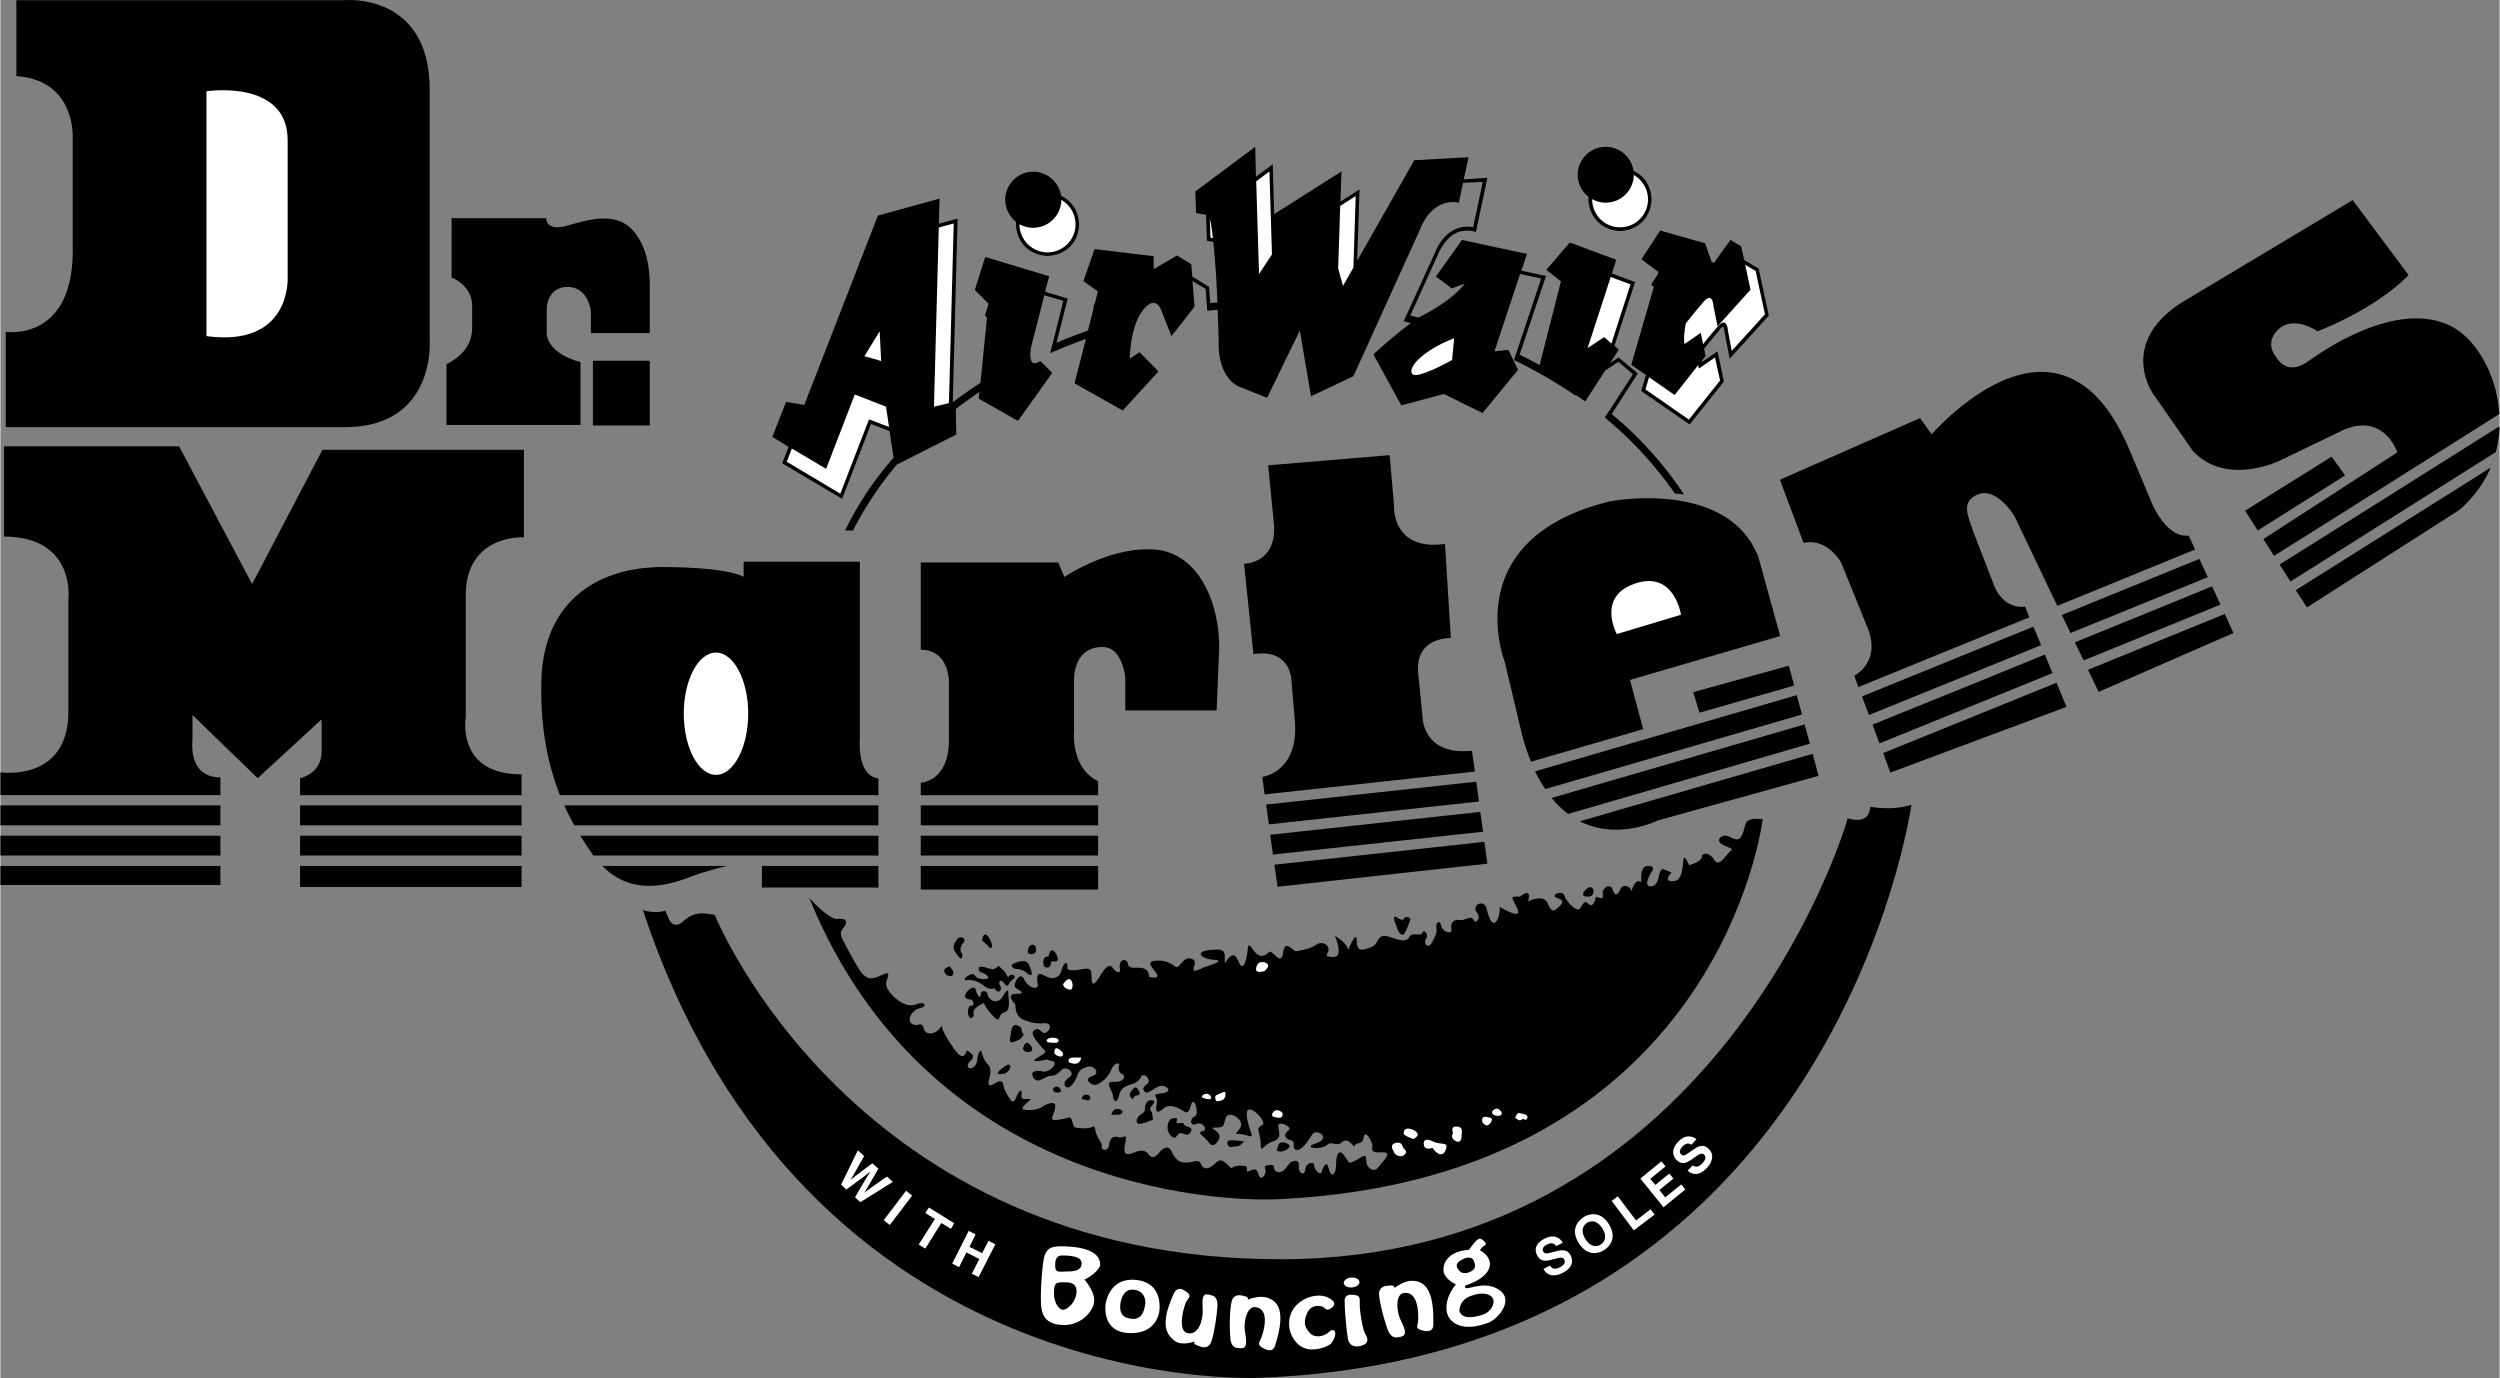<?xml version="1.0" encoding="utf-8"?>
<svg xmlns="http://www.w3.org/2000/svg" width="2500" height="1378" viewBox="0 0 88.641 48.875">
  <rect x="0" y="0" width="88.641" height="48.875" fill="#808080" stroke="none"/>
  <path d="M60.876 11.823c-.153.18-.306.36-.45.549l.054.252-.126.162v.054l.549-.378.225 1.071-1.215 1.521-1.719-1.188.171-.567-.522-.36.801-2.763-.099-.081.234-.359.027-.09-.603-.45.666-1.018 1.593.45.234.666.081.027.585-.811.378.226.108.486.513.306.36 1.665-1.386 1.53-.189-.972c-.027-.324-.144-.072-.27.072zM58.562 7.071c-.027.647-.468 1.089-1.116 1.125-.648-.036-1.089-.478-1.125-1.125.009-.027.009-.063.009-.09a.994.994 0 0 1-.387-.783.995.995 0 0 1 1.98-.135c.379.171.622.531.639 1.008z"/>
  <path d="M60.219 12.948c.009.045.009.09.018.126l.576-.396.18.819-1.107 1.386-1.539-1.071.126-.432.909.63.837-1.062z" fill="#fff"/>
  <path d="M33.885 14.505l.018.909-2.106 1.062a12.162 12.162 0 0 0-1.557 2.34h-.279a11.427 11.427 0 0 1 1.719-2.583l-.144-.945-.657-.252-1.026 2.655-2.124-1.26.226-.585-.576-.351.486-1.242.648.108 2.61-6.714 2.187-.603-.027.891.666-.18-.171 6.516c.315-.243.639-.468.981-.693l.234-2.313-.072-.072.108-.36.009-.072-.478-.477.369-1.17 2.268.684-.144.549.801.243-.396 1.566c.36-.153.738-.297 1.116-.432l.207-.819-.018-.019.063-.162.099-.387-.513-.369.396-1.134 2.097.252v.459l.828-.486.504.315.036.432.594.369.045.576c.09-.009.171-.018.252-.018a32.478 32.478 0 0 0-.145-2.151l-.225-.045-.035-.917-.351-.063-.027-.765 2.124-1.584.027 1.062.594-.441.054 1.764 2.385-1.512-.036 1.071.675-.433-.081 2.529 2.024-3.564 1.926-.108-.17.784.837-.054-.405 1.917c-.621-.153-.972.117-1.278.648l-1.053 2.322c.099.027.198.045.288.072.639-.324 1.26-.711 1.646-1.206l-.459.171-.566-.423.927-1.296 2.304.495-.198.594.873.189-.936 2.79c.243.117.477.243.711.369.261-1.035.513-2.016.756-2.97l-.522-.405.837-.972 1.646.612-.153.486.819.306-.729 2.259.153.135-.306.477.297-.198.684.567-.927 1.44a12.98 12.98 0 0 1 2.565 2.853c-.117-.018-.225-.027-.324-.036a13.436 13.436 0 0 0-2.484-2.691l.135-.216v.009l.864-1.332-.522-.441-.468.315-.702 1.089-.333-.226-.018.019a17.652 17.652 0 0 0-2.178-1.26l.081-.243.882-2.646-.747-.162-.909 2.745.495-.054.342.711-1.26 1.53-1.368-.675-1.512.405-.99-1.809s.558-.531 1.323-1.107a2.062 2.062 0 0 0-.252-.063l.108-.234.972-2.133c.477-1.224 1.386-.972 1.386-.972l.342-1.611-.702.036-.144.702s-.909-.252-1.386.963l-2.358 5.193-1.503.711-.396-2.331-1.161 2.385-.99-.396s-.765-.252-.729-1.647c0 0-.009-.45-.036-1.08-.117.009-.243.026-.369.036l-.018-.252-.036-.522-.468-.279.072.909-.819 1.044-.369-.936s-.198-.567-.657.036c-.45.594-.45 1.701-.45 1.701l.342-.234.675.684-1.269 1.386-1.71-.963.405-1.575c-.432.153-.855.324-1.269.504l.036-.153.019-.054.018-.099h.009l.387-1.548-.675-.198-.459 1.791s-.198.882.315.54l.423.423-1.215 1.701-1.395-.792.027-.233c-.288.197-.567.395-.837.602zM49.977 32.694s-.144.459-.243.459-.18-.162-.216-.288c-.036-.117-.207-.478.045-.306.252.162.198-.036.297-.036s.198.054.117.171zM56.16 31.632s.18-.234.288-.144c.108.09.054.288-.072.306s-.306.018-.216-.162zM60.093 30.984s.09-.225.252-.153c.162.063.261.243.144.297-.126.054-.343-.036-.396-.144zM54.18 32.397s.108-.324.306-.162.207.306.072.324c-.144.018-.486.072-.378-.162zM33.552 34.575s-.162-.144-.009-.243.126-.036.216.063.045.315-.207.18zM36.441 33.693s.054-.225.198-.18c.144.045.099.279.027.307-.072.035-.261.053-.225-.127zM37.008 34.26s-.09-.369.162-.324c0 0 .063-.351.207-.189.144.162.189.378.018.351-.171-.036-.144.126-.144.126s-.081.189-.243.036zM34.812 33.36s.045-.307.18-.189c.126.126.225.414.162.432l-.063.027s-.099-.144-.279-.27zM34.11 33.828s.045.324-.153.063c-.207-.252-.171-.36-.045-.549.126-.198.351-.054.261.072-.099.117-.18.279-.063.414zM36.009 34.368s-.324-.117.009-.225c.342-.117.423-.027.478.108.054.135.135.333.036.333s-.208-.225-.523-.216zM34.74 34.476s-.18-.279.198-.162c.369.108.271.063.396 0 .126-.072 0-.117.198.063.207.18.171.351.252.234.081-.108.297.018.126.126-.171.117-.162.342-.297.153-.135-.198-.243-.072-.153.072.09.153-.072.333-.198.09 0 0-.189.081-.378-.09-.198-.162-.468-.225-.567-.198-.108.018-.198-.036 0-.153.189-.108.198-.063.279.026.081.09.378.126.432.054.054-.062-.189-.215-.288-.215z"/>
  <path d="M35.604 35.259s.145-.261.145-.045.107.63-.145.693c-.252.054-.09.45-.405.117-.315-.324-.288-.459-.342-.441l-.054.027s-.333.162-.288.324c.045.171-.135.252-.18.081-.045-.171 0-.369.117-.351.108.027.063-.216-.054-.216-.126 0-.252-.072-.144-.234.117-.162.306-.27.342-.099s.162.351.171.171c.009-.189.225-.171.252 0 .018.162.36.432.585-.027zM37.323 38.625s.126-.153.225-.054.108.171-.045.18c-.162.009-.162-.081-.18-.126zM35.577 38.085s-.369.081-.117-.135c.243-.216.36-.234.36-.126 0 .117-.135.252-.243.261zM36.27 37.203s.054-.324.216-.18c.153.144.126.261.045.279-.081.027-.207.027-.261-.099zM36.009 36.924s-.252.144-.198-.09c.045-.243.027-.531.252-.468.234.072.117.225.198.27.081.045-.063.261-.252.288zM38.349 38.976s.036-.198.216-.144.036.198.036.198-.036 0-.252-.054zM39.402 39.552s.036-.261.261-.216c.225.045.126.198.009.198h-.117s-.144.009-.153.018zM40.158 38.985s-.171-.108-.072-.252c.108-.153.171-.216.252-.108.081.117.099.225-.009.225-.117 0-.171.135-.171.135zM40.572 39.822s-.297.126-.27-.09c.036-.216.288-.234.288-.36s.036-.369.243-.351c.216.027-.027.207-.054.288-.018.072.054.063.081.234l.018.171s-.324.135-.306.108zM41.4 40.065s-.036-.342.162-.396c.189-.054.18.009.153.126-.018.108.243-.036.27.09.036.117.351.045.234.261-.126.207-.243.027-.369.045-.117.009-.135.207-.252.153-.126-.054-.198-.234-.198-.279zM43.551 40.632s-.162-.216.189-.189l.369.036s-.126.18-.261.18-.252.072-.297-.027zM45.27 40.812s.036-.252.145-.288c.117-.036.45.072.243.225-.217.162-.388.063-.388.063zM42.687 39.408s-.072-.207.027-.216c.099-.009.306-.018.306.117s-.045.495-.333.099z"/>
  <path d="M62.505 29.049S61.02 41.757 45.387 42.531c-2.313.117-12.51-.414-16.704-10.692 0 0 .666.756.99.756 0 0 .36-.062.315.145-.036.216-.297.216-.108.603.198.387.603 1.134.711 1.215.108.09.234.243.621.045.387-.189.279-.018.216.198-.072.207.144.468.36.639.216.171.468.279.729.171.252-.108.405.081.081.152-.315.063-.558.594-.081.594 0 0 .189-.108.234.126.045.243.45.243.621-.099 0 0 .107.315.233.486.126.171.513.945.666.387 0 0 .387.153.145.36-.234.216-.036.369.135.198.171-.171.036-.432.234-.558 0 0 .081.36.234.495.153.126.081.405.045.549-.045.153-.026.261.189.135.216-.135.297-.108.324.063.018.171.207.45.207.45s.135.279.243-.027c.108-.297.234-.315.189-.063-.045.261.468 0 .261.198-.216.189-.387.315 0 .315.378 0 .513-.144.513-.144s.45-.261.423.036c-.019.306-.315.513.126.45.45-.063.387-.171.477.063.081.243.018.216.405.243.387.018.36-.216.423.108.072.315.243.378.216.531-.018.153.234.189.261-.045.018-.234.144-.342.342-.279.188.063.314-.207.233.198-.09.405.019.468.324.342.297-.135.441-.027.513.081.063.108.207.126.342-.045.126-.171.342-.315.45-.099.099.207.207.423.513.423.297 0 .468-.153.549.062.09.216.279.153.432.027.153-.135.234-.279.495-.027.243.261.081.045.441.045s.234.09.252.189c.018.108.324-.234.405.09.09.324.279.045.261-.108l-.027-.153s.324-.126.324.045.234.261.405.045l.171-.216s.324-.189.306.107c-.027.297.207.387.234.126.018-.252.342-.279.314-.126-.018.153.279.432.279.153 0 0 .153-.414.234-.045.09.36.261.216.261-.153 0-.36.108-.576.297-.297.198.279.126.297.405.153.279-.153.369-.261.369.018s.297.432.423.234c.135-.189.558-.558.135-.531-.432.018-.342-.09-.342-.234 0-.153-.261-.603-.306-.306-.036.306-.315.153-.342.342 0 0-.234-.36-.423-.171-.198.198-.369-.063-.54.108-.171.171-.936.126-.387-.063.558-.188.027-.531-.126-.324l-.145.216s-.243.387-.432.342.018-.297-.189-.342c-.216-.045-.279-.216-.09-.342.198-.126-.36-.36-.36-.171 0 .198.171.433-.198.559-.36.126-.423.468-.423.081 0-.378-.216-.549.045-.657.252-.108-.604-.945-.54-.342.062.594.369.828 0 .702-.36-.126-.495.063-.252-.234.234-.297-.378-.684-.486-.405-.108.279-.018.36-.369.36-.342 0 .216.108.135.369-.09.252-.261.342-.387.144-.126-.189-.45-.342-.216-.378.234-.045 0-.369-.216-.261-.207.108-.252-.189-.063-.261.198-.063-.018-.81-.126-.405-.107.405-.216.216-.387.135-.171-.09-.405-.171-.576-.027-.171.153-.324.216-.252-.144.063-.369-.261-.324.189-.387s.126-.306-.063-.261c-.198.045-.432.306-.54.216-.108-.09-.063-.189.09-.297.153-.108-.126-.45-.233-.234-.108.207-.279.234-.387.27-.108.045-.324.09-.387.369s-.189.279-.216.045c-.018-.243-.36-.54.045-.513.405.018.387-.261.279-.279-.108-.027-.153-.198-.108-.306.045-.099-.171-.126-.279.153s-.36.468-.513.531c-.144.072-.513-.189-.171-.297.342-.108.045-.405-.144-.342-.198.063-.306.108-.369.297-.063.198-.252.495-.387.432-.126-.063-.108-.216.108-.36.216-.153-.126-.414-.279-.261-.144.153-.233.216-.405.216-.171 0-.45.315-.594.081-.152-.234.081-.297.315-.234.234.063.576-.297.369-.36l-.216-.063s-.729.171-.324-.072c.405-.234.279-.188.108-.405-.171-.207-.405-.45-.216-.576.198-.126.234.198.414.09.171-.108.189-.342-.072-.324-.252.018-.423 0-.747-.126-.313-.134-.277-.539-.277-.539s-.387-.378.027-.378c.405 0 .081-.135-.027-.216-.108-.09.153-.621.306-.306.144.324.531.414.486.171-.045-.234-.045-.468.234-.297s.54.09.603-.171c.063-.252.234-.45.216-.063 0 0 .108.09.45.018.342-.062.405-.062.405.279s.126.234.252.027c.135-.216.342-.576.495-.369.153.216.297.198.261.045-.045-.153.036-.387.207-.297.171.081-.063.279.405.252.477-.019.414.324.414.324s.405.108.279-.108c-.135-.216-.477-.468.063-.468.531 0 .576.342.72.188.153-.144.243-.36.495-.234.261.126-.315.639.405.279 0 0 .819-.233.369-.261-.45-.018-.729-.279-.216-.342s.576 0 .576.243v.233s.288-.558.459-.135c.171.432.261.153.324-.144.062-.306 0-.54.234-.198s.45.171.558.063c.108-.099.432.54.495.027.062-.513.342-.045.468-.045h-.045s.513-.063.747-.234c.243-.171.495.045.432.216l-.063.173s.387.144.423-.09c.045-.234-.126-.621-.126-.621s.468.279.468.513c0 0 .306-.765.306-.342 0 .432.216.342.513.233.297-.099.171-.531.666-.36.486.171.594.153.702-.018s.387.018.45-.135c.063-.144.234.072.126.216-.107.153.063.387.198.153.126-.234.207-.369.171-.54-.045-.171.126-.315.171-.081.036.234.405.342.36.126s.081-.36.297-.324c.216.045.387-.252.54.072 0 0 .252-.09.063-.342-.198-.261.252-.478.342-.153.081.324.216.747.405.387 0 0 .09-.233.063-.432 0 0 .81.495.639.09-.171-.405-.342-.477.09-.45 0 0 .432-.387.279.171 0 0 .531-.279.684.045.153.315.189.342.387.171.189-.171.216-.261-.045-.342-.261-.09.188-.306.261-.09.063.216.378.531.513.495.126-.045.145-.387.342-.198.189.198.27-.252.27-.252s.306.145.243-.062c-.063-.216.252-.45.342-.198.081.261.189.216.279 0 .081-.216.378-.108.378.045s.108-.495.369-.297c0 0-.09-.576.234-.576s.108.234.108.234-.324.531.018.486c.342-.036.198-.702.45-.594l.261.108s-.369.36.108.297c.468-.063.144-1.368.513-.558 0 0 .45-.126.45-.297 0-.171.297-.153.441.108.153.252.342-.063.495-.234.153-.171.216-.135-.153-.279-.36-.153-.081-.45.198-.307.279.153.387.135.495-.188.099-.324.045-.495.684-.441z"/>
  <path d="M67.779 28.545s-2.7 19.53-23.094 20.322c0 0-16.11.873-21.896-16.587 0 0 .414.144.792.018l.135.315s.162.378.504.062c.342-.306.603-.324 1.116-.225 0 0 4.914 12.213 20.061 12.213 15.165 0 19.89-14.769 20.124-15.642 0 0 .756.288.801-.405.53.091 1.088.055 1.457-.071zM80.063 18.816l-.449-.702 3.069-1.917.477.666z"/>
  <path d="M80.64 19.716l-.378-.594 4.752-3.078s-.477-1.449-1.953-.774l-2.223 1.071s-1.899.927-3.078-.351l-1.422-2.043s-1.251-1.8 1.08-3.249l6.012-3.6 1.98 2.655s-.927 1.071-3.222 1.998c0 0-.828-.576-1.377-.081-.549.504-.099.981-.099.981s.351.747 1.17.144c.828-.594 3.177-2.07 4.95-1.269.927.414 1.71 1.71 1.8 3.159a3903.05 3903.05 0 0 1-7.992 5.031zM81.225 20.625l-.387-.603c2.601-1.629 5.202-3.267 7.803-4.905a4.042 4.042 0 0 1-.135.918l-7.281 4.59zM87.201 18.096l-5.391 3.447-.396-.612 6.912-4.347a4.176 4.176 0 0 1-1.125 1.512zM78.894 21.777l.306.675-4.779 2.088-.378-.783zM78.444 20.796l.297.648-4.851 1.979-.315-.639c1.629-.665 3.249-1.322 4.869-1.988zM77.994 19.824l.297.648c-1.62.657-3.249 1.323-4.869 1.98l-.306-.639 4.878-1.989zM72.927 24.216l.351.855-6.246 2.331-.252-.693zM72.513 23.217l.27.657-6.138 2.493-.243-.666c2.034-.828 4.077-1.647 6.111-2.484zM72.108 22.227l.27.657c-2.034.828-4.068 1.647-6.102 2.475l-.252-.657 6.084-2.475zM71.811 21.516l.153.378-6.066 2.475-.144-.405s.999-.486.441-1.773l-.909-2.241s-.486-.882-1.332-.693l-.837-2.241 4.968-2.187.414.576s1.872-2.169 3.825-2.214c1.962-.045 2.844 2.034 3.105 2.565l.882 2.097s.513 1.242 1.305 1.143l.225.495-4.887 1.998-1.512-3.168s-.612-1.044-1.287-.792c-.675.261-.324.837-.207 1.26l.765 1.98s.288.837 1.098.747zM54.288 27.015a6.7 6.7 0 0 1-.315-.945l-.621-2.61s-1.71-4.356 3.744-5.679c0 0 4.176-.811 5.256 1.979l.774 2.799-5.328 1.557.468 1.746-3.978 1.153zM64.278 26.736l.207.783-5.715 1.584s-1.395.711-2.754.027l8.262-2.394zM63.99 25.692l.189.684-8.577 2.493a3.822 3.822 0 0 1-.585-.567c2.997-.873 5.985-1.737 8.973-2.61zM63.711 24.657l.189.684-9.108 2.646a5.821 5.821 0 0 1-.36-.63l9.279-2.7z"/>
  <path d="M60.039 24.549l3.393-.936.189.702-3.357.963zM52.632 29.859l.108.774-7.443.819-.109-.783zM52.488 28.797l.099.702-7.452.81-.099-.702 7.452-.81zM52.344 27.726l.099.702-7.452.811-.099-.702 7.452-.811zM52.191 26.628l.108.738-7.461.81-.081-.621s1.26-.152 1.161-1.908l-.126-1.494s0-1.161-1.35-.954l-.333-3.204s1.161 0 1.062-1.395l-.207-2.097 4.311-.36.153 1.782s-.099 1.629 1.809 1.368l.207 3.339s-1.26-.054-1.161 1.215l.153 1.539s-.027 1.422 1.755 1.242zM32.643 30.714h6.291v.837h-6.291zM38.934 29.643v.702h-6.291v-.702h6.291zM38.934 28.563v.711h-6.291v-.711h6.291zM38.934 27.708v.495h-6.291v-.441s.999-.036.999-1.512v-2.061s.018-1.143-.999-1.143V19.95h4.878l.216.513s1.611-1.089 3.195-.972c1.584.117 2.313 1.917 2.295 3.519l-.09 2.188h-3.24v-1.152s-.09-1.098-.801-1.098c-.72 0-1.017.531-1.017 1.224v1.755c0-.001-.126 1.313.855 1.781zM25.767 30.714c-.432.108-.9.234-1.269.378-.828.315-2.097.684-3.15-.378h4.419zM27.009 30.714h4.131v.765h-4.131zM31.14 29.643v.702H21.033a1.806 1.806 0 0 0-.063-.09c-.135-.198-.27-.405-.405-.612H31.14zM31.14 28.563v.711H20.358a8.756 8.756 0 0 1-.36-.711H31.14zM31.14 27.609v.594H19.845c-.45-1.143-.702-2.457-.657-4.104.09-2.754 1.971-4.005 4.365-3.987 2.385.018 2.808.351 2.808.351v-.54h4.122v6.246s-.126 1.35.657 1.44zM10.629 30.714h7.857v.747h-7.857zM18.486 29.643v.702h-7.857v-.702h7.857zM18.486 28.563v.711h-7.857v-.711h7.857zM0 30.714h7.803v.675H0zM7.803 29.643v.702H0v-.702h7.803zM7.803 28.563v.711H0v-.711h7.803zM9.126 27.6l-2.313-2.241v.891s-.18 1.323.99 1.323v.63H0v-.81s2.412.36 2.412-2.16v-3.987s.261-2.214-2.286-2.214v-3.204h6.21l2.592 4.887 2.493-4.761h7.146v3.105s-2.061-.126-2.061 2.061v4.311s-.36 2.034 1.98 2.034v.738h-7.857V27.6s.765-.135.765-.972v-1.116L9.126 27.6zM21.015 12.795h2.016v2.295h-2.016z"/>
  <path d="M20.574 12.84v2.232h-4.752v-2.16s.909-.369.909-1.26v-.819s.045-.657-.729-.99V7.737h3.357s-.027.495.765.261c.801-.234 1.755-.495 2.34.207.594.702.567 1.71.567 2.043v1.566h-2.088v-.729c0-.18-.144-.9-.819-.909-.585-.009-.747.513-.747.747v.918s-.009.684 1.197.999zM12.204 15.153H.188v-3.384s2.484.387 2.376-3.105V4.902S2.699 2.85.566 2.697V.006h11.637s3.023-.288 3.023 3.177v8.919c.002 0 .209 3.051-3.022 3.051z"/>
  <path d="M7.308 11.922V3.237s2.88-.441 2.88 1.737v4.86s.144 2.493-2.88 2.088zM25.38 23.145c.63 0 1.143.981 1.143 2.16 0 1.197-.513 2.178-1.143 2.178s-1.143-.981-1.143-2.178c0-1.179.513-2.16 1.143-2.16zM59.607 21.804l-2.277.685s-.72-1.314.621-1.782c1.35-.478 1.629.935 1.656 1.097zM51.561 11.994l-.072.774s-1.242.702-1.413.495c-.171-.216.342-.819 1.485-1.269zM31.239 12.804l-.594-.171.54-.882z" fill="#fff"/>
  <path d="M38.259 7.962c-.027.648-.468 1.08-1.116 1.116-.657-.036-1.089-.468-1.125-1.116 0-.036.009-.063.009-.09a1.011 1.011 0 0 1-.387-.792c0-.54.45-.99.99-.99.504 0 .918.378.99.855.378.18.621.54.639 1.017z"/>
  <path d="M43.002 8.448l-.081-.018-.027-.684c.044.18.081.423.108.702zM47.52 7.305l.549-.351-.081 2.538-.369.648-.171-.621zM44.541 6.432l.468-.351.09 2.943-.459.693zM37.629 7.089c.297.171.504.495.504.873 0 .54-.45.99-.99.99a1 1 0 0 1-.999-.99v-.009a1 1 0 0 0 1.485-.864zM33.282 8.07l-.171 6.354.531-.126.17-6.372zM31.518 15.144l-.108-.72-1.107-.432-1.017 2.637-1.215-.72-.18.468 1.899 1.134 1.017-2.637zM61.884 9.393l.369.216.333 1.539-1.179 1.296-.135-.711s-.018-.549-.369-.144c-.216.252-.405.477-.513.621l-.081-.405-.576.396c-.054-.243.045-.729.045-.729s.27-.351.621-.756c.342-.405.36.145.36.145l.144.711 1.17-1.296-.189-.883zM57.114 9.825l.702.261-.675 2.097-.261-.225-.585.387zM57.933 6.207c.297.171.504.495.504.864 0 .549-.44.99-.99.99s-.99-.441-.99-.99v-.009a.977.977 0 0 0 .486.126c.54 0 .981-.441.99-.981zM59.841 41.523c.126.108.387.234.702-.117.081-.09.324-.414.027-.675-.171-.153-.342-.081-.486.018l-.279.189c-.045.027-.117.081-.189.009-.09-.081-.036-.198.036-.271.162-.18.279-.107.324-.072l.18-.198c-.126-.099-.387-.198-.657.099-.288.315-.145.549-.036.648.207.188.378.072.558-.054l.117-.081c.117-.081.207-.135.279-.072.108.099.036.225-.054.314-.162.18-.288.117-.342.072l-.18.191zM58.914 41.19l-.747.612.819 1.017.774-.63-.144-.18-.567.459-.207-.261.495-.405-.144-.18-.495.405-.18-.216.54-.441zM57.366 42.432l-.216.162.783 1.044.738-.558-.144-.189-.513.396zM55.979 44.088c.333.522.756.342.9.252s.495-.396.171-.918c-.324-.522-.756-.342-.9-.252-.143.099-.494.396-.171.918zM54.729 45.006c.072.144.271.351.693.135.108-.054.45-.261.27-.612-.108-.216-.288-.198-.468-.162l-.315.081c-.054.009-.144.027-.189-.063-.054-.107.036-.198.135-.243.207-.108.288.009.324.054l.234-.117c-.072-.144-.288-.333-.648-.144-.378.189-.333.45-.261.585.126.252.333.207.54.153l.144-.036c.135-.036.234-.054.279.036.063.126-.045.216-.162.279-.216.108-.306 0-.342-.063l-.234.117zM34.722 44.655l-.27.522.243.117.594-1.161-.243-.126-.225.441-.45-.225.216-.441-.243-.126-.585 1.161.243.126.261-.522zM33.372 43.377l.342.207.117-.198-.9-.558-.126.198.341.207-.575.909.234.144zM32.337 42.405l-.216-.171-.792 1.044.216.171zM29.817 42.018l.189.171c.549-.405.63-.459.828-.621l.009.009c-.135.216-.207.324-.531.891l.189.171 1.152-.72-.207-.189c-.612.423-.702.495-.801.567.09-.144.126-.207.495-.846l-.216-.189c-.558.414-.666.504-.774.585.081-.126.126-.207.486-.846l-.225-.198-.594 1.215zM51.624 45.555s-.423-.188-.441-.495c-.018-.306.216-.684.9-.729 0 0 .144-.198.234-.297.09-.099.171-.135.27-.045.099.081.135.153.036.198a.39.39 0 0 0-.145.162s.352.171.352.486-.36.594-.864.756c0 0-.09.126.108.09.207-.027.72-.234 1.143.117.423.351-.081.963-.423 1.107-.342.135-.909.279-1.287-.027-.369-.306-.235-.9.117-1.323zM47.934 45.663c.153-.009.271-.099.271-.189-.009-.099-.135-.171-.288-.162-.153.009-.271.099-.271.198.009.09.135.162.288.153zM47.682 46.194s-.063-.288.243-.271c.315.009.288.099.288.333 0 .243.09.873.198 1.062.117.188.099.333-.117.405-.207.072-.459.036-.504-.252-.045-.296-.117-1.025-.108-1.277zM47.097 47.265s.153-.162.225-.054c.072.108-.045.351-.126.441-.09.099-.729.387-1.134.054-.405-.333-.477-.954-.144-1.359.333-.396.927-.495 1.233-.288 0 0 .261.126.108.288-.153.153-.252.108-.306.036-.063-.072-.468-.162-.612.207-.153.36-.045.522.108.693s.459.135.648-.018zM50.823 46.869c0 .117.045.396-.324.333-.342-.063-.234-.162-.216-.351.009-.153.045-1.053-.495-.99-.315.026-.279.621-.126.954.153.333.288.585-.09.612 0 0-.225.099-.369-.27-.135-.369-.306-1.035-.306-1.278 0 0 0-.243.261-.27.261-.036.279 0 .288.072 0 0 .333-.261.63-.252.315.009.765.135.747 1.44zM45.243 47.616c-.036.108-.063.387-.405.225-.306-.144-.18-.216-.117-.396.054-.135.342-.99-.189-1.08-.315-.063-.45.513-.387.882.054.36.108.639-.261.558 0 0-.234.036-.261-.359-.036-.396-.019-1.08.054-1.305 0 0 .045-.234.315-.198.261.045.261.081.252.153 0 0 .387-.162.675-.072.306.098.702.341.324 1.592zM41.589 45.951s.099-.369.405-.18c.297.18.162.234.063.405-.072.135-.333 1.017.045 1.107.387.09.549-.441.54-.81-.009-.369-.054-.666.297-.531 0 0 .252 0 .226.396-.027.387-.135 1.071-.234 1.287 0 0-.09.225-.342.144-.261-.081-.261-.117-.234-.189 0 0-.44.162-.684-.009-.235-.18-.595-.477-.082-1.62zM39.195 46.293s.081-.963 1.044-.9c.954.072.873.936.873 1.035 0 .108-.09.855-1.008.855s-.927-.738-.909-.99zM38.448 45.384s.396.45.342.801c-.045.351-.468.81-1.062.81-.594 0-.801-.288-.819-.747-.027-.459.045-1.503.135-1.737.09-.225.216-.306.585-.306s1.377.045 1.377.648c0 .144-.279.405-.558.531zM44.541 34.341s.018-.279.297-.207c.279.081 0 .306 0 .306s-.351.117-.297-.099zM37.692 34.908s.198-.315.297-.117-.018.315-.018.315-.261-.018-.279-.198zM37.899 37.68s-.09-.171.171-.171h.261s-.019.342-.432.171zM37.386 37.347s-.027-.279.18-.117c.216.153.108.252.027.243-.081-.009-.189-.054-.207-.126zM37.107 36.924s-.009-.126.234-.117c.252.009.225.18.081.18s-.306-.009-.315-.063zM45.108 39.588s-.027-.126.09-.189c.126-.072.279.054.279.108s.018.225-.369.081zM42.615 38.886s.045-.099.18-.09c.135.009.198.189.09.189-.117 0-.297-.045-.27-.099zM43.128 39.057s-.108-.171.027-.225.279-.144.288-.081c.018.072.036.315-.315.306zM53.729 39.642s.063-.189.145-.162c.081.018.342.045.279.18-.072.135-.099-.018-.189.045-.09.072-.153 0-.235-.063zM52.92 39.408s.135-.171.27-.027c.135.135.009.198-.063.198-.081 0-.27-.045-.207-.171zM52.56 39.777s-.054-.198.145-.162c.188.036.225.045.171.171-.063.126-.162.135-.162.135s-.136-.054-.154-.144zM51.525 40.2s-.099-.243.09-.243c.198 0 .234.072.216.243-.009.171-.009.279-.126.297-.108.009-.306-.171-.18-.297zM50.796 40.713s-.252.09-.297-.063c-.045-.144-.009-.315.297-.171.306.153.585-.009.468.297-.118.315-.351.117-.468-.063zM49.779 40.155s0-.162.216-.117.333.198.243.27c-.09.081-.09.108-.198.063-.099-.045-.324-.117-.261-.216zM49.428 40.857s-.126-.18-.045-.261c.081-.081.288-.117.342.045.054.162.216.171.081.306-.135.144-.369 0-.378-.09z" fill="#fff"/>
  <path d="M37.772 45.483s.423-.045.396.342c-.027.387-.315.603-.459.63-.153.018-.342-.225-.342-.594.001-.36.073-.396.405-.378zM37.413 44.808s-.009-.279.233-.279c.252 0 .702.018.702.27 0 .261-.234.297-.513.297-.287 0-.449.09-.422-.288zM39.717 46.302c.009-.153.09-.603.486-.558.351.036.423.333.405.504-.027.144-.081.549-.441.531-.369-.018-.468-.216-.45-.477zM51.714 45.033s-.189-.18.099-.342c.288-.171.414-.054.441.018.027.081.126.27-.081.378-.198.117-.378.081-.459-.054zM51.75 46.509s-.036-.378.387-.54c.423-.162.72-.081.801.09.081.18-.072.486-.378.576-.315.099-.711.162-.81-.126zM56.214 43.944c-.189-.307-.063-.495.063-.576.126-.072.342-.108.54.198.198.315.063.504-.063.576-.117.081-.342.117-.54-.198z"/>
</svg>